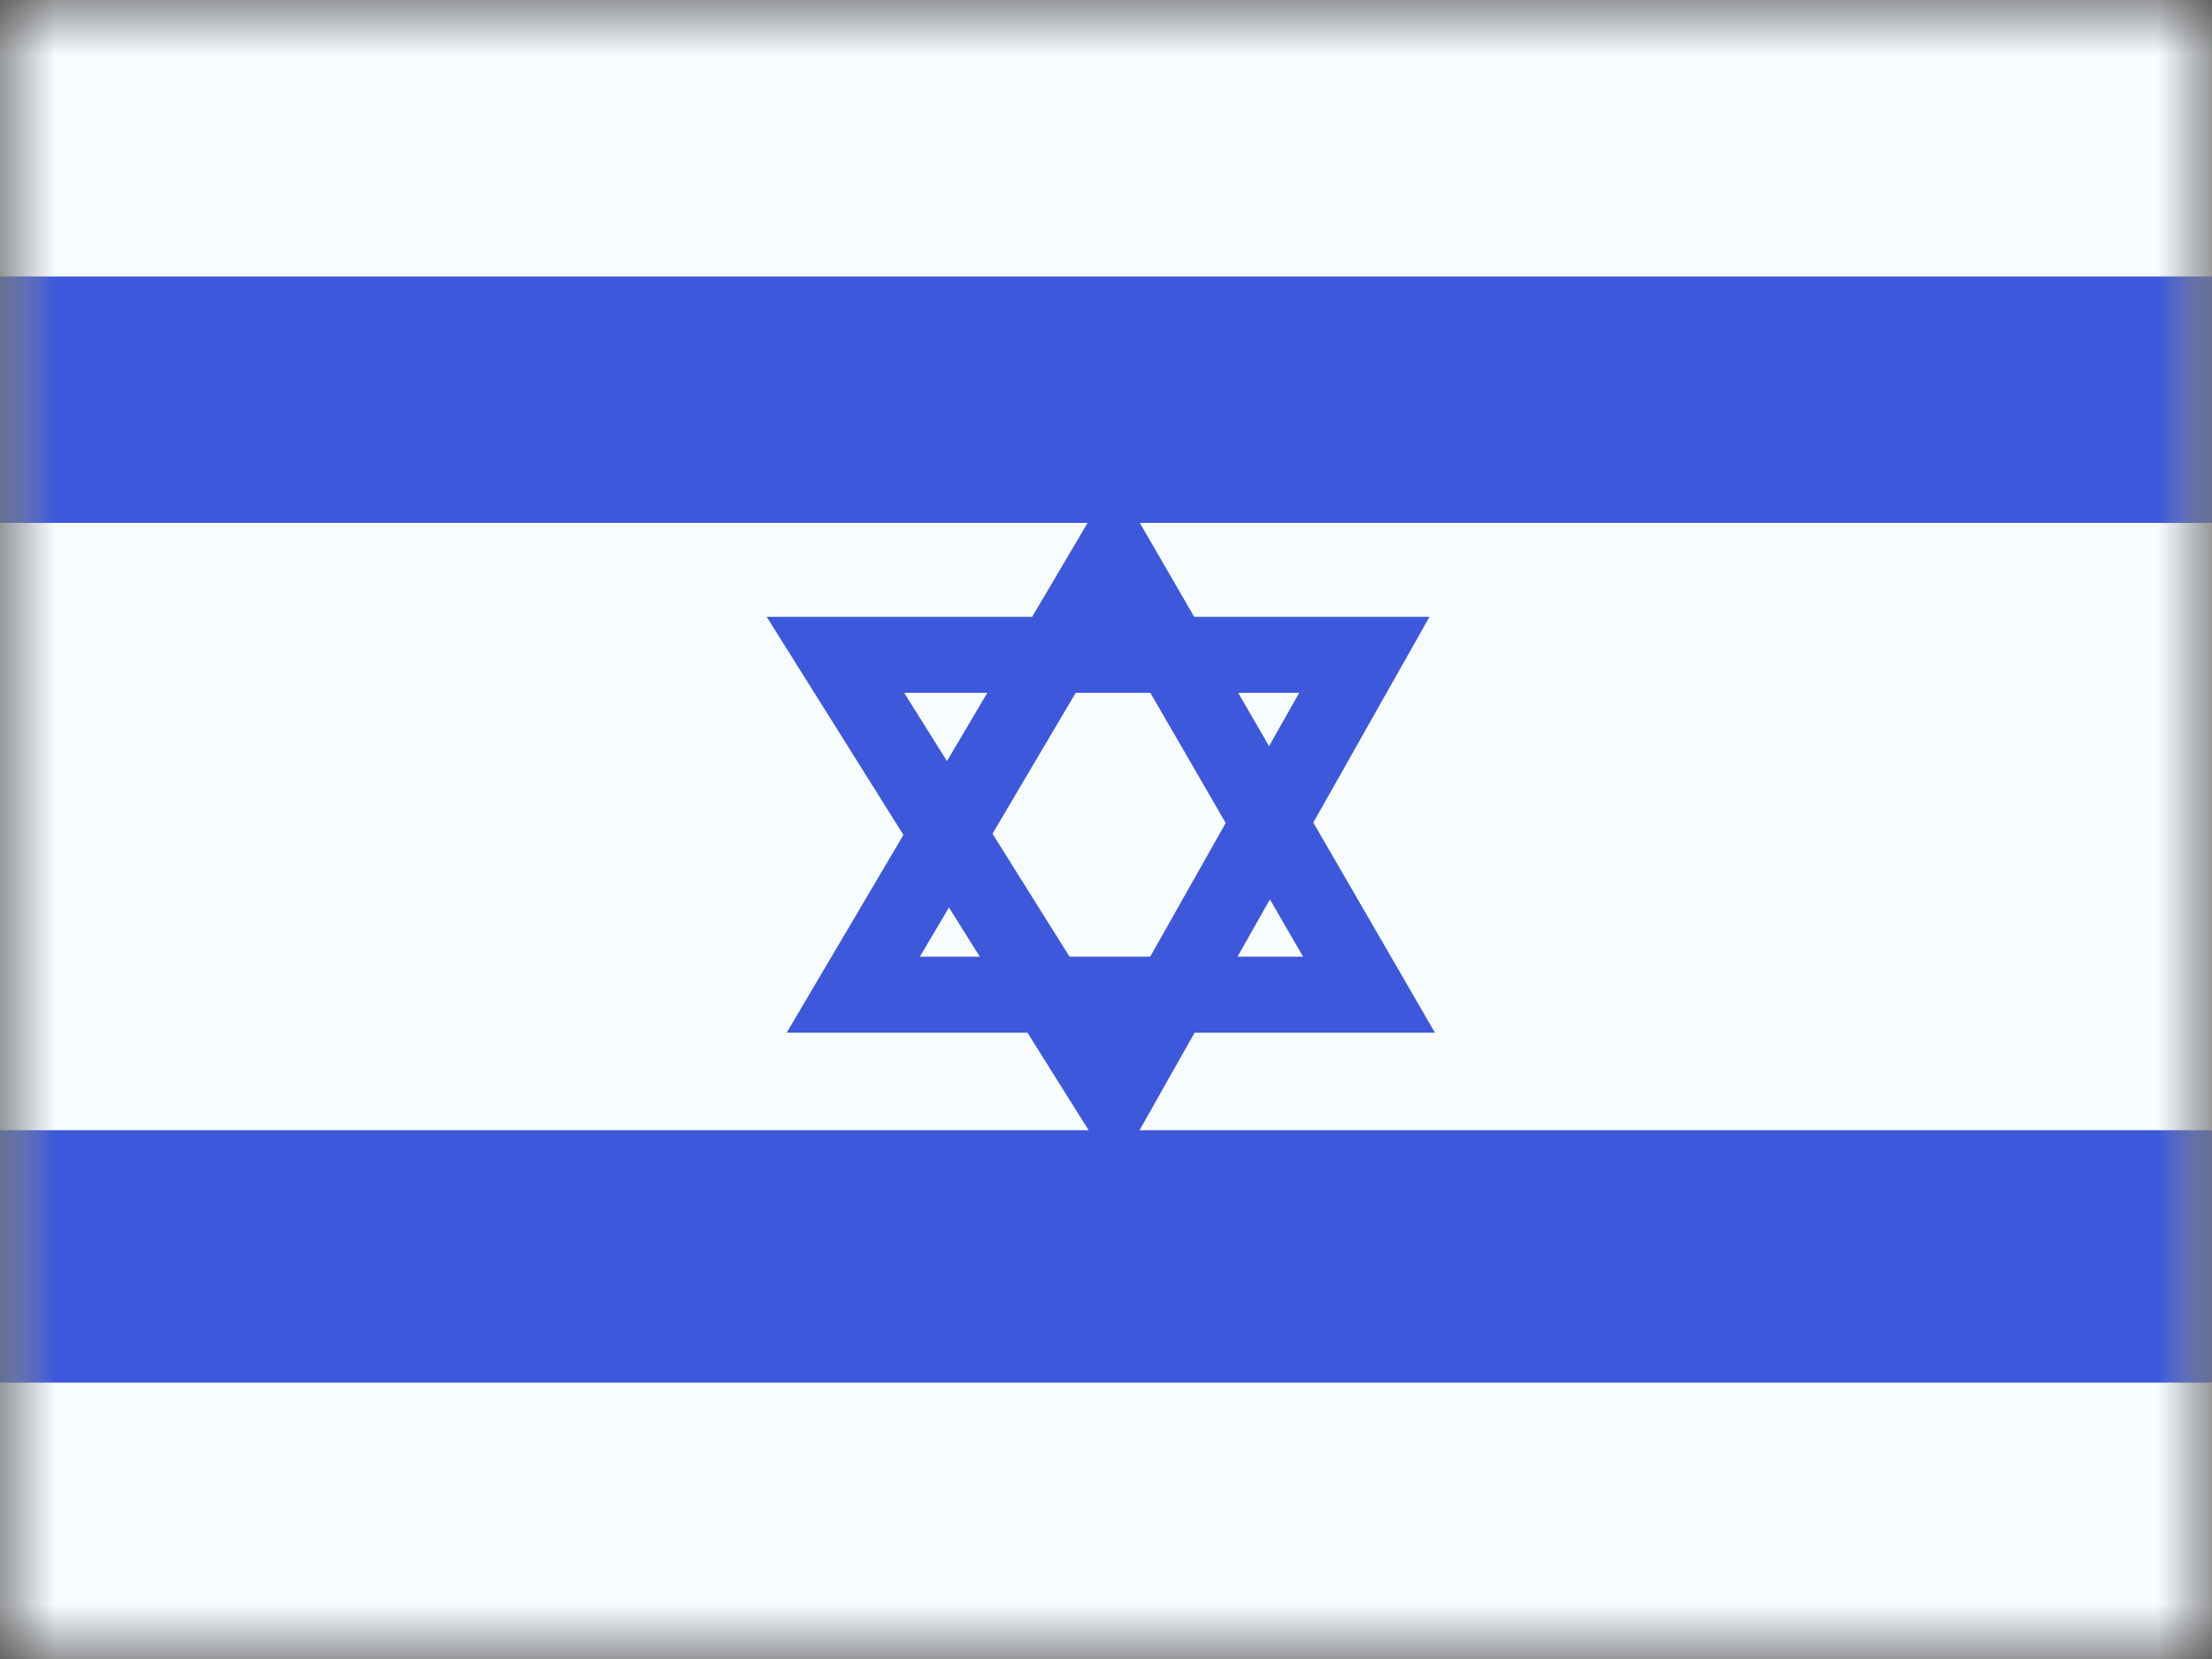 <svg width="20" height="15" viewBox="0 0 20 15" fill="none" xmlns="http://www.w3.org/2000/svg">
<rect x="0" y="0" width="20" height="15" fill="#333333" stroke="none"/>
<mask id="mask0_6760_24528" style="mask-type:luminance" maskUnits="userSpaceOnUse" x="0" y="0" width="20" height="15">
<rect width="20" height="15" fill="white"/>
</mask>
<g mask="url(#mask0_6760_24528)">
<path fill-rule="evenodd" clip-rule="evenodd" d="M0 0V15H20V0H0Z" fill="#F7FCFF"/>
<mask id="mask1_6760_24528" style="mask-type:luminance" maskUnits="userSpaceOnUse" x="0" y="0" width="20" height="15">
<path fill-rule="evenodd" clip-rule="evenodd" d="M0 0V15H20V0H0Z" fill="white"/>
</mask>
<g mask="url(#mask1_6760_24528)">
<path fill-rule="evenodd" clip-rule="evenodd" d="M0 2.5V4.728H20V2.5H0Z" fill="#3D58DB"/>
<path fill-rule="evenodd" clip-rule="evenodd" d="M0 10.219V12.501H20V10.219H0Z" fill="#3D58DB"/>
<path fill-rule="evenodd" clip-rule="evenodd" d="M7.113 9.337H12.974L10.072 4.324L7.113 9.337ZM11.782 8.65H8.317L10.067 5.687L11.782 8.65Z" fill="#3D58DB"/>
<path fill-rule="evenodd" clip-rule="evenodd" d="M6.932 5.577H12.925L10.085 10.605L6.932 5.577ZM11.747 6.264H8.175L10.054 9.262L11.747 6.264Z" fill="#3D58DB"/>
</g>
</g>
</svg>
